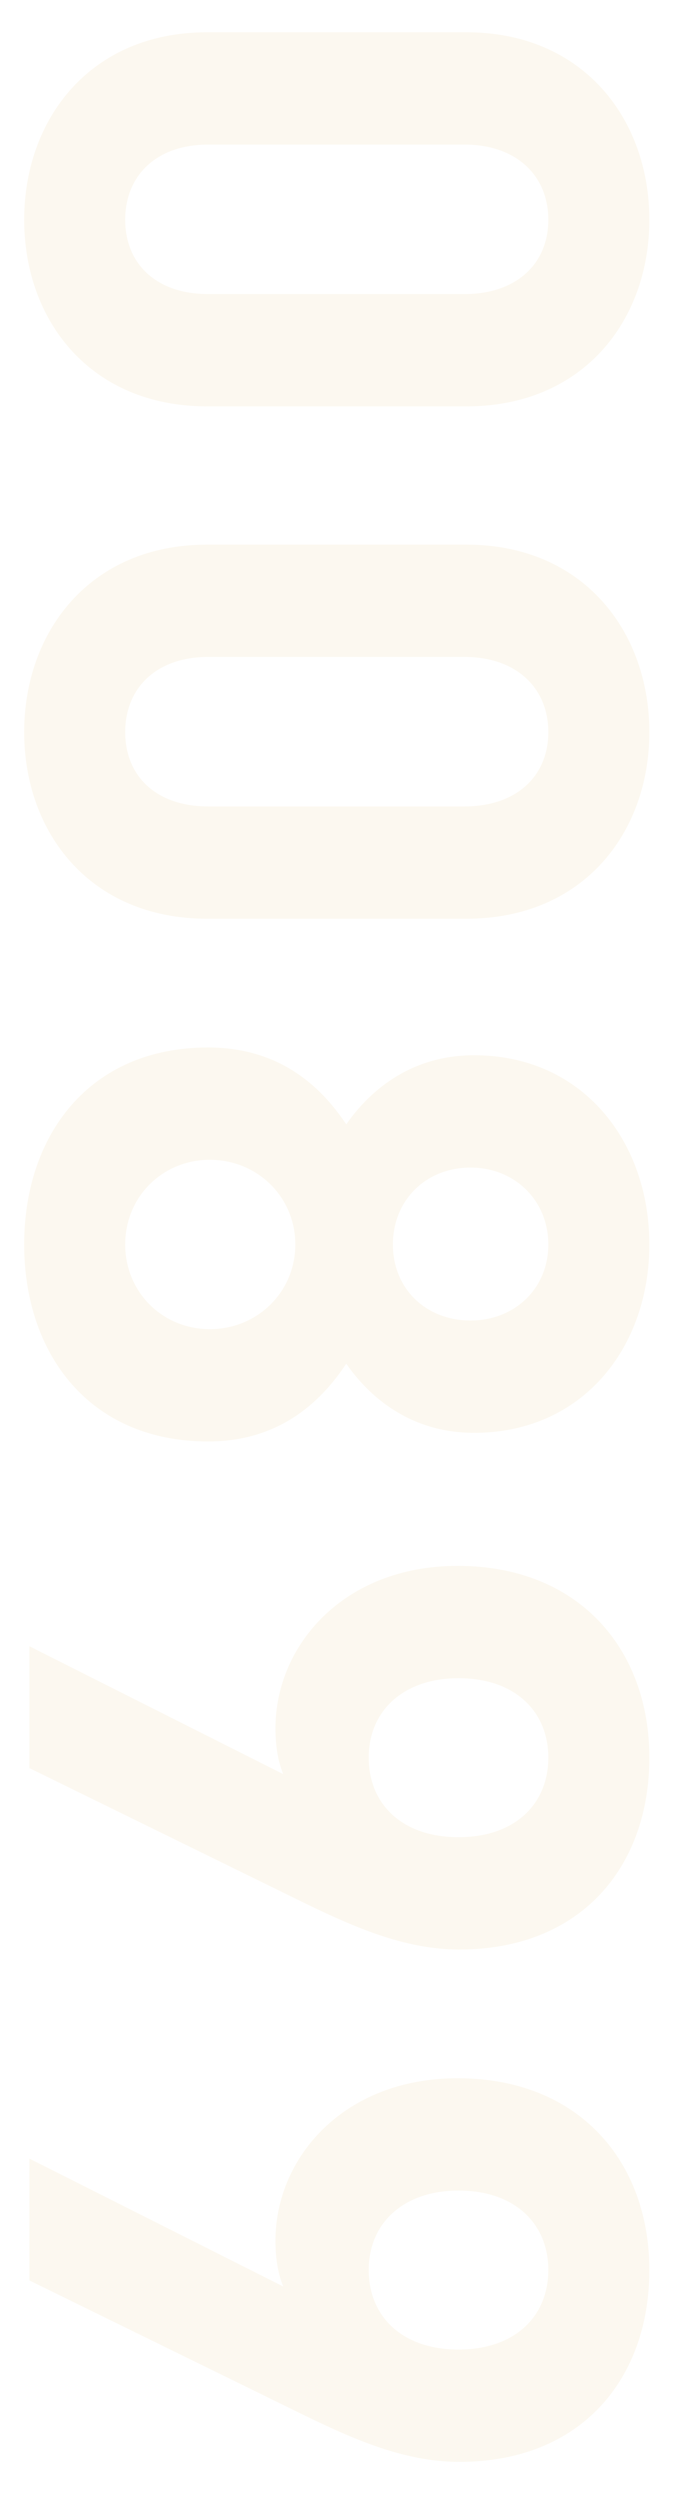 <svg width="84" height="310" viewBox="0 0 84 310" fill="none" xmlns="http://www.w3.org/2000/svg">
<g opacity="0.1">
<path d="M25.714 50.392L57.856 50.392C72.427 50.392 80.57 39.678 80.57 27.25C80.57 14.821 72.427 4 57.856 4L25.714 4C11.143 4 3 14.821 3 27.25C3 39.678 11.143 50.392 25.714 50.392ZM25.821 36.464C19.392 36.464 15.535 32.714 15.535 27.25C15.535 21.785 19.392 17.928 25.821 17.928L57.642 17.928C64.07 17.928 68.034 21.785 68.034 27.25C68.034 32.714 64.07 36.464 57.642 36.464L25.821 36.464Z" fill="#E2BC63"/>
<path d="M25.714 113.923L57.856 113.923C72.427 113.923 80.57 103.209 80.57 90.781C80.57 78.352 72.427 67.531 57.856 67.531L25.714 67.531C11.143 67.531 3 78.352 3 90.781C3 103.209 11.143 113.923 25.714 113.923ZM25.821 99.995C19.392 99.995 15.535 96.245 15.535 90.781C15.535 85.317 19.392 81.46 25.821 81.46L57.642 81.46C64.07 81.46 68.034 85.317 68.034 90.781C68.034 96.245 64.07 99.995 57.642 99.995L25.821 99.995Z" fill="#E2BC63"/>
<path d="M25.821 178.74C35.142 178.74 40.178 173.276 42.963 169.097C45.642 172.954 50.678 177.669 58.82 177.669C72.32 177.669 80.57 167.062 80.57 154.312C80.57 141.562 72.32 130.848 58.82 130.848C50.678 130.848 45.642 135.562 42.963 139.419C40.178 135.241 35.142 129.884 25.821 129.884C11.035 129.884 3 140.812 3 154.312C3 167.812 11.035 178.74 25.821 178.74ZM26.035 164.812C20.142 164.812 15.535 160.205 15.535 154.312C15.535 148.419 20.142 143.812 26.035 143.812C31.928 143.812 36.642 148.419 36.642 154.312C36.642 160.205 31.928 164.812 26.035 164.812ZM58.392 163.74C52.82 163.74 48.749 159.776 48.749 154.312C48.749 148.848 52.82 144.776 58.392 144.776C63.856 144.776 68.034 148.848 68.034 154.312C68.034 159.776 63.856 163.74 58.392 163.74Z" fill="#E2BC63"/>
<path d="M56.999 241.736C72.106 241.736 80.57 231.45 80.57 217.95C80.57 204.451 71.784 194.165 56.785 194.165C42.642 194.165 34.178 204.022 34.178 214.308C34.178 216.129 34.392 218.165 35.142 219.986L3.643 204.129L3.643 219.236L36.642 235.414C43.606 238.843 50.035 241.736 56.999 241.736ZM56.892 227.807C49.82 227.807 45.749 223.629 45.749 217.95C45.749 212.058 50.142 208.093 56.892 208.093C63.963 208.093 68.034 212.272 68.034 217.95C68.034 223.629 63.963 227.807 56.892 227.807Z" fill="#E2BC63"/>
<path d="M56.999 305.267C72.106 305.267 80.57 294.981 80.57 281.481C80.57 267.982 71.784 257.696 56.785 257.696C42.642 257.696 34.178 267.553 34.178 277.839C34.178 279.66 34.392 281.696 35.142 283.517L3.643 267.66L3.643 282.767L36.642 298.945C43.606 302.374 50.035 305.267 56.999 305.267ZM56.892 291.338C49.82 291.338 45.749 287.16 45.749 281.481C45.749 275.589 50.142 271.625 56.892 271.625C63.963 271.625 68.034 275.803 68.034 281.481C68.034 287.16 63.963 291.338 56.892 291.338Z" fill="#E2BC63"/>
</g>
</svg>
